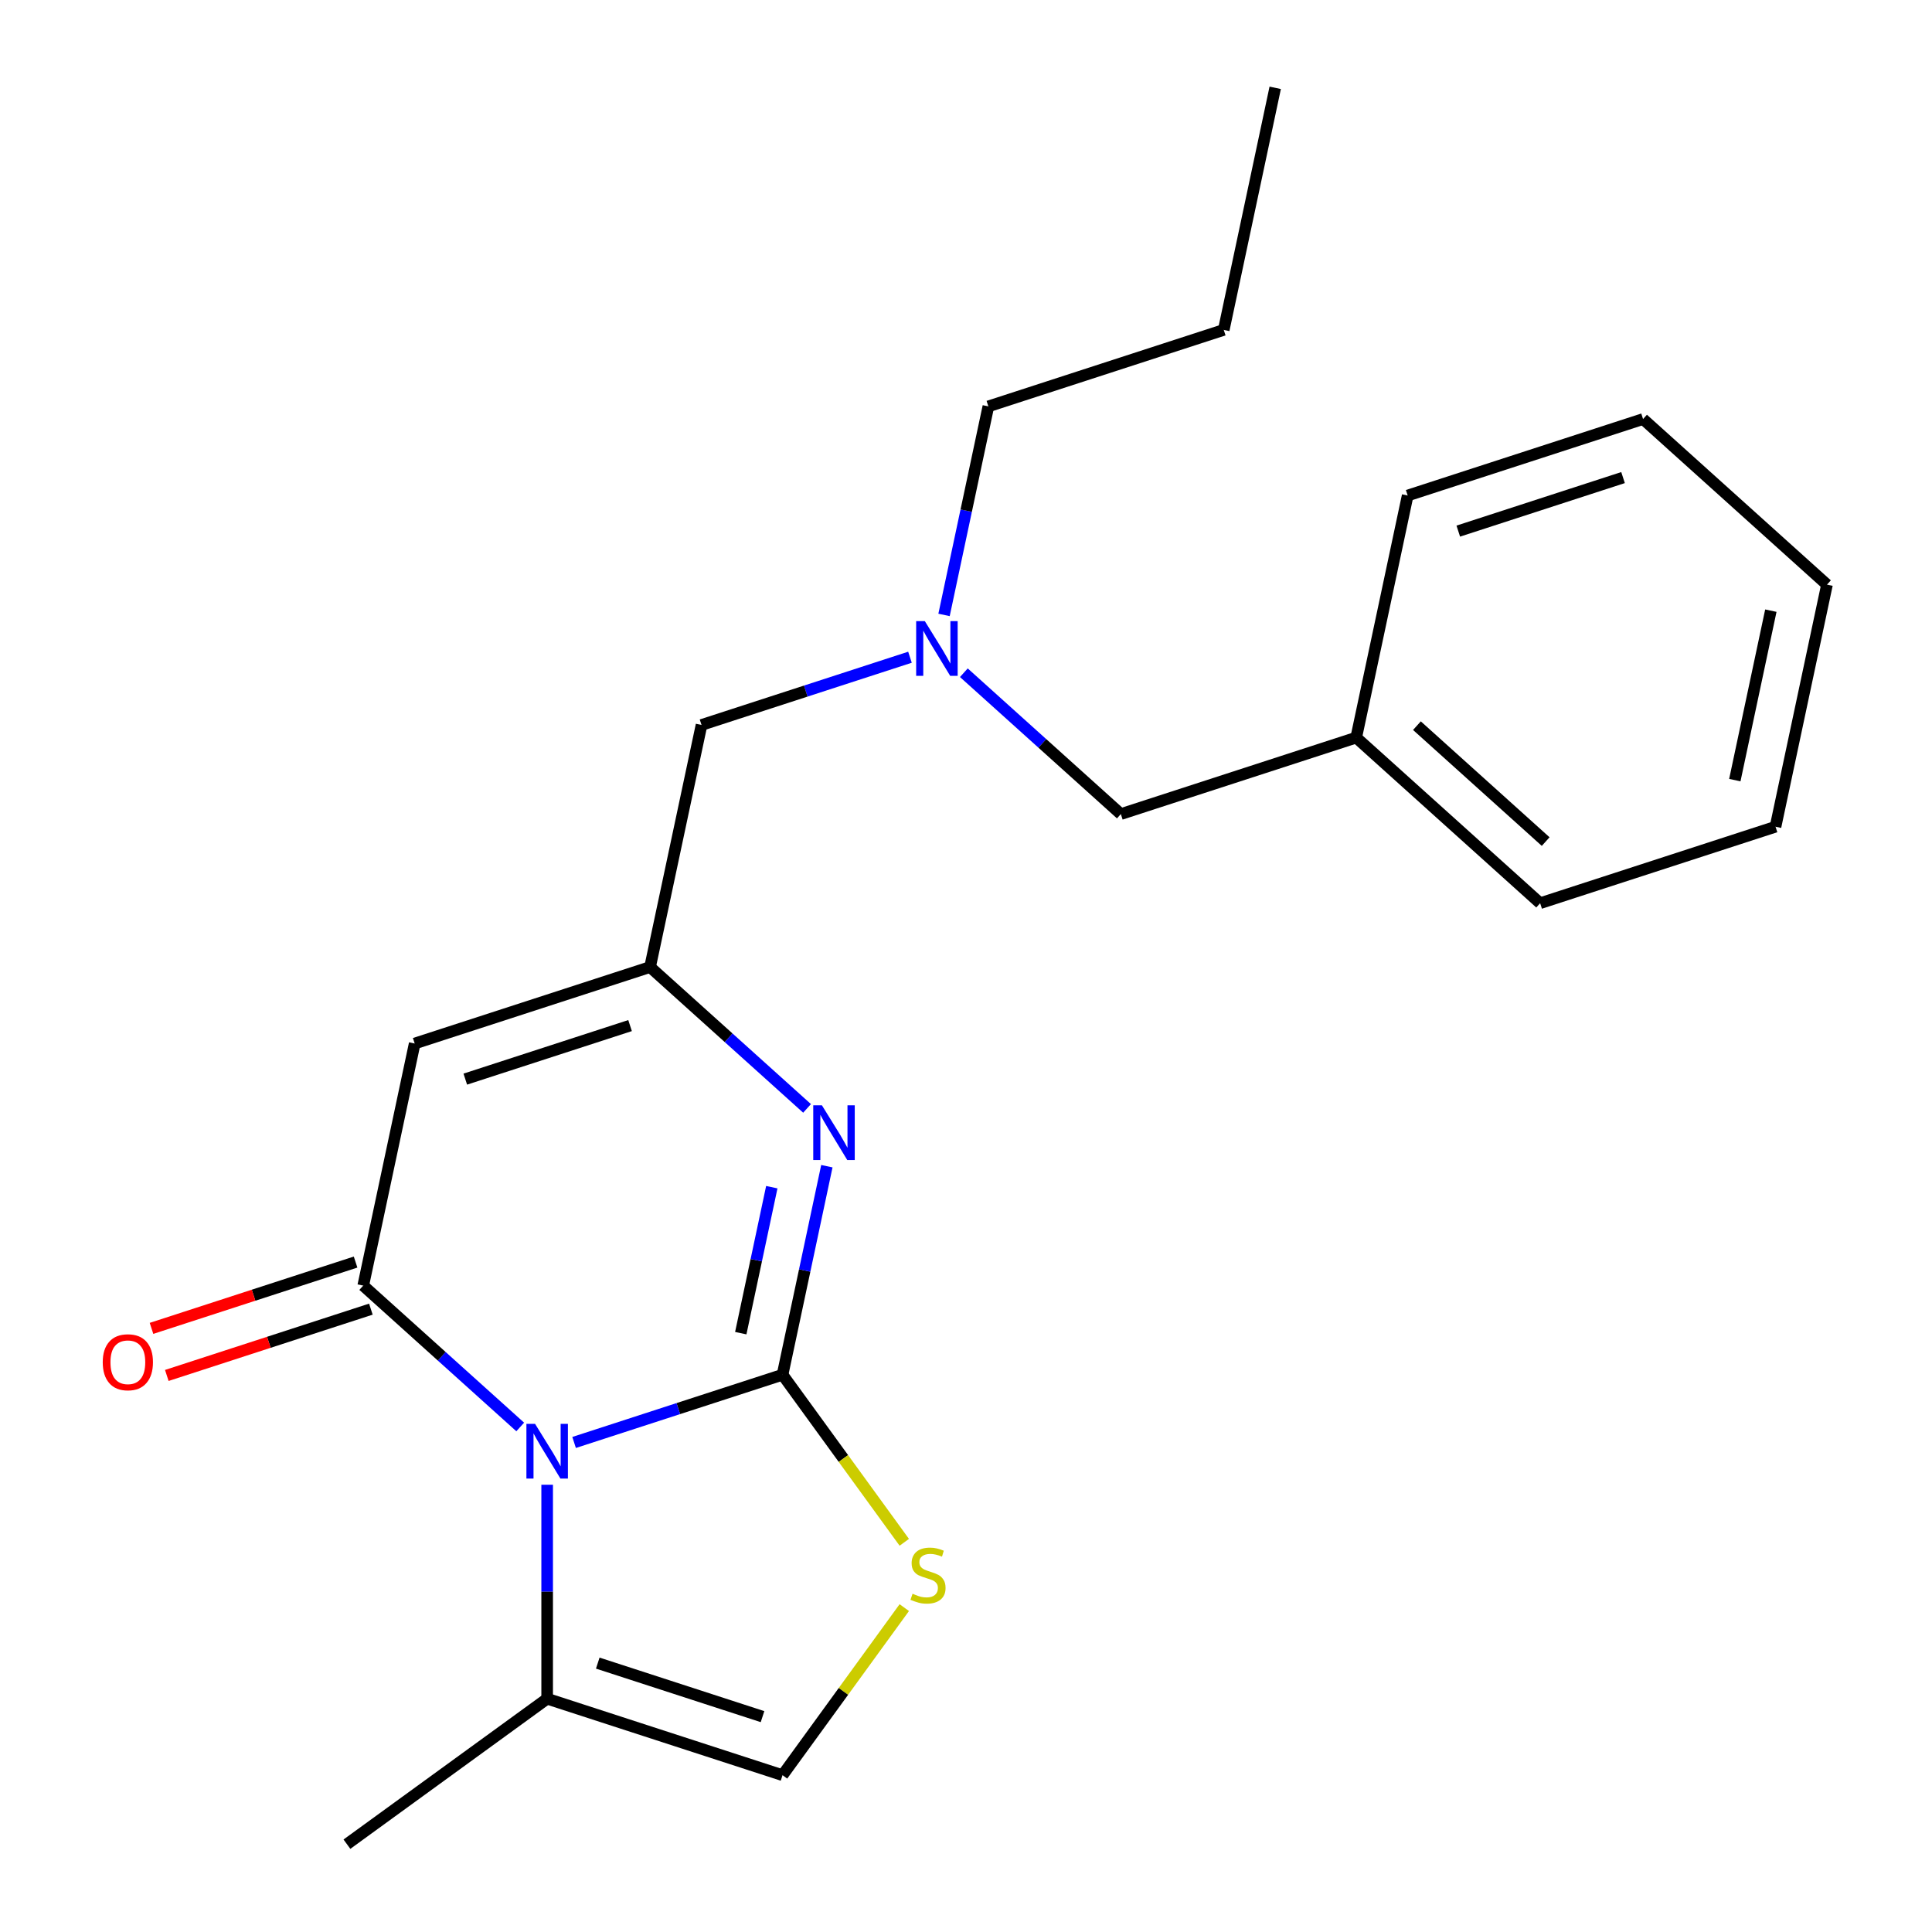 <?xml version='1.0' encoding='iso-8859-1'?>
<svg version='1.1' baseProfile='full'
              xmlns='http://www.w3.org/2000/svg'
                      xmlns:rdkit='http://www.rdkit.org/xml'
                      xmlns:xlink='http://www.w3.org/1999/xlink'
                  xml:space='preserve'
width='1000px' height='1000px' viewBox='0 0 1000 1000'>
<!-- END OF HEADER -->
<rect style='opacity:1.0;fill:#FFFFFF;stroke:none' width='1000' height='1000' x='0' y='0'> </rect>
<path class='bond-0' d='M 405.041,711.559 L 351.096,729.087' style='fill:none;fill-rule:evenodd;stroke:#000000;stroke-width:6px;stroke-linecap:butt;stroke-linejoin:miter;stroke-opacity:1' />
<path class='bond-0' d='M 351.096,729.087 L 297.151,746.615' style='fill:none;fill-rule:evenodd;stroke:#0000FF;stroke-width:6px;stroke-linecap:butt;stroke-linejoin:miter;stroke-opacity:1' />
<path class='bond-2' d='M 405.041,711.559 L 416.513,657.589' style='fill:none;fill-rule:evenodd;stroke:#000000;stroke-width:6px;stroke-linecap:butt;stroke-linejoin:miter;stroke-opacity:1' />
<path class='bond-2' d='M 416.513,657.589 L 427.985,603.618' style='fill:none;fill-rule:evenodd;stroke:#0000FF;stroke-width:6px;stroke-linecap:butt;stroke-linejoin:miter;stroke-opacity:1' />
<path class='bond-2' d='M 383.422,690.041 L 391.452,652.262' style='fill:none;fill-rule:evenodd;stroke:#000000;stroke-width:6px;stroke-linecap:butt;stroke-linejoin:miter;stroke-opacity:1' />
<path class='bond-2' d='M 391.452,652.262 L 399.483,614.482' style='fill:none;fill-rule:evenodd;stroke:#0000FF;stroke-width:6px;stroke-linecap:butt;stroke-linejoin:miter;stroke-opacity:1' />
<path class='bond-5' d='M 405.041,711.559 L 436.549,754.925' style='fill:none;fill-rule:evenodd;stroke:#000000;stroke-width:6px;stroke-linecap:butt;stroke-linejoin:miter;stroke-opacity:1' />
<path class='bond-5' d='M 436.549,754.925 L 468.056,798.291' style='fill:none;fill-rule:evenodd;stroke:#CCCC00;stroke-width:6px;stroke-linecap:butt;stroke-linejoin:miter;stroke-opacity:1' />
<path class='bond-1' d='M 269.265,738.591 L 228.637,702.009' style='fill:none;fill-rule:evenodd;stroke:#0000FF;stroke-width:6px;stroke-linecap:butt;stroke-linejoin:miter;stroke-opacity:1' />
<path class='bond-1' d='M 228.637,702.009 L 188.009,665.428' style='fill:none;fill-rule:evenodd;stroke:#000000;stroke-width:6px;stroke-linecap:butt;stroke-linejoin:miter;stroke-opacity:1' />
<path class='bond-6' d='M 283.208,768.508 L 283.208,823.878' style='fill:none;fill-rule:evenodd;stroke:#0000FF;stroke-width:6px;stroke-linecap:butt;stroke-linejoin:miter;stroke-opacity:1' />
<path class='bond-6' d='M 283.208,823.878 L 283.208,879.248' style='fill:none;fill-rule:evenodd;stroke:#000000;stroke-width:6px;stroke-linecap:butt;stroke-linejoin:miter;stroke-opacity:1' />
<path class='bond-8' d='M 184.05,653.244 L 131.235,670.405' style='fill:none;fill-rule:evenodd;stroke:#000000;stroke-width:6px;stroke-linecap:butt;stroke-linejoin:miter;stroke-opacity:1' />
<path class='bond-8' d='M 131.235,670.405 L 78.419,687.566' style='fill:none;fill-rule:evenodd;stroke:#FF0000;stroke-width:6px;stroke-linecap:butt;stroke-linejoin:miter;stroke-opacity:1' />
<path class='bond-8' d='M 191.967,677.611 L 139.152,694.772' style='fill:none;fill-rule:evenodd;stroke:#000000;stroke-width:6px;stroke-linecap:butt;stroke-linejoin:miter;stroke-opacity:1' />
<path class='bond-8' d='M 139.152,694.772 L 86.337,711.932' style='fill:none;fill-rule:evenodd;stroke:#FF0000;stroke-width:6px;stroke-linecap:butt;stroke-linejoin:miter;stroke-opacity:1' />
<path class='bond-23' d='M 188.009,665.428 L 214.643,540.124' style='fill:none;fill-rule:evenodd;stroke:#000000;stroke-width:6px;stroke-linecap:butt;stroke-linejoin:miter;stroke-opacity:1' />
<path class='bond-4' d='M 417.733,573.702 L 377.105,537.12' style='fill:none;fill-rule:evenodd;stroke:#0000FF;stroke-width:6px;stroke-linecap:butt;stroke-linejoin:miter;stroke-opacity:1' />
<path class='bond-4' d='M 377.105,537.12 L 336.476,500.538' style='fill:none;fill-rule:evenodd;stroke:#000000;stroke-width:6px;stroke-linecap:butt;stroke-linejoin:miter;stroke-opacity:1' />
<path class='bond-3' d='M 214.643,540.124 L 336.476,500.538' style='fill:none;fill-rule:evenodd;stroke:#000000;stroke-width:6px;stroke-linecap:butt;stroke-linejoin:miter;stroke-opacity:1' />
<path class='bond-3' d='M 240.835,558.553 L 326.118,530.842' style='fill:none;fill-rule:evenodd;stroke:#000000;stroke-width:6px;stroke-linecap:butt;stroke-linejoin:miter;stroke-opacity:1' />
<path class='bond-10' d='M 336.476,500.538 L 363.11,375.234' style='fill:none;fill-rule:evenodd;stroke:#000000;stroke-width:6px;stroke-linecap:butt;stroke-linejoin:miter;stroke-opacity:1' />
<path class='bond-7' d='M 468.056,832.102 L 436.549,875.468' style='fill:none;fill-rule:evenodd;stroke:#CCCC00;stroke-width:6px;stroke-linecap:butt;stroke-linejoin:miter;stroke-opacity:1' />
<path class='bond-7' d='M 436.549,875.468 L 405.041,918.834' style='fill:none;fill-rule:evenodd;stroke:#000000;stroke-width:6px;stroke-linecap:butt;stroke-linejoin:miter;stroke-opacity:1' />
<path class='bond-13' d='M 283.208,879.248 L 179.57,954.545' style='fill:none;fill-rule:evenodd;stroke:#000000;stroke-width:6px;stroke-linecap:butt;stroke-linejoin:miter;stroke-opacity:1' />
<path class='bond-22' d='M 283.208,879.248 L 405.041,918.834' style='fill:none;fill-rule:evenodd;stroke:#000000;stroke-width:6px;stroke-linecap:butt;stroke-linejoin:miter;stroke-opacity:1' />
<path class='bond-22' d='M 309.4,860.82 L 394.683,888.53' style='fill:none;fill-rule:evenodd;stroke:#000000;stroke-width:6px;stroke-linecap:butt;stroke-linejoin:miter;stroke-opacity:1' />
<path class='bond-9' d='M 471.001,340.178 L 417.056,357.706' style='fill:none;fill-rule:evenodd;stroke:#0000FF;stroke-width:6px;stroke-linecap:butt;stroke-linejoin:miter;stroke-opacity:1' />
<path class='bond-9' d='M 417.056,357.706 L 363.11,375.234' style='fill:none;fill-rule:evenodd;stroke:#000000;stroke-width:6px;stroke-linecap:butt;stroke-linejoin:miter;stroke-opacity:1' />
<path class='bond-11' d='M 498.886,348.202 L 539.515,384.784' style='fill:none;fill-rule:evenodd;stroke:#0000FF;stroke-width:6px;stroke-linecap:butt;stroke-linejoin:miter;stroke-opacity:1' />
<path class='bond-11' d='M 539.515,384.784 L 580.143,421.366' style='fill:none;fill-rule:evenodd;stroke:#000000;stroke-width:6px;stroke-linecap:butt;stroke-linejoin:miter;stroke-opacity:1' />
<path class='bond-14' d='M 488.634,318.285 L 500.106,264.315' style='fill:none;fill-rule:evenodd;stroke:#0000FF;stroke-width:6px;stroke-linecap:butt;stroke-linejoin:miter;stroke-opacity:1' />
<path class='bond-14' d='M 500.106,264.315 L 511.578,210.344' style='fill:none;fill-rule:evenodd;stroke:#000000;stroke-width:6px;stroke-linecap:butt;stroke-linejoin:miter;stroke-opacity:1' />
<path class='bond-12' d='M 580.143,421.366 L 701.976,381.78' style='fill:none;fill-rule:evenodd;stroke:#000000;stroke-width:6px;stroke-linecap:butt;stroke-linejoin:miter;stroke-opacity:1' />
<path class='bond-15' d='M 701.976,381.78 L 797.175,467.497' style='fill:none;fill-rule:evenodd;stroke:#000000;stroke-width:6px;stroke-linecap:butt;stroke-linejoin:miter;stroke-opacity:1' />
<path class='bond-15' d='M 733.399,375.598 L 800.039,435.6' style='fill:none;fill-rule:evenodd;stroke:#000000;stroke-width:6px;stroke-linecap:butt;stroke-linejoin:miter;stroke-opacity:1' />
<path class='bond-16' d='M 701.976,381.78 L 728.61,256.476' style='fill:none;fill-rule:evenodd;stroke:#000000;stroke-width:6px;stroke-linecap:butt;stroke-linejoin:miter;stroke-opacity:1' />
<path class='bond-17' d='M 511.578,210.344 L 633.411,170.758' style='fill:none;fill-rule:evenodd;stroke:#000000;stroke-width:6px;stroke-linecap:butt;stroke-linejoin:miter;stroke-opacity:1' />
<path class='bond-19' d='M 797.175,467.497 L 919.008,427.911' style='fill:none;fill-rule:evenodd;stroke:#000000;stroke-width:6px;stroke-linecap:butt;stroke-linejoin:miter;stroke-opacity:1' />
<path class='bond-20' d='M 728.61,256.476 L 850.443,216.89' style='fill:none;fill-rule:evenodd;stroke:#000000;stroke-width:6px;stroke-linecap:butt;stroke-linejoin:miter;stroke-opacity:1' />
<path class='bond-20' d='M 754.802,274.905 L 840.086,247.195' style='fill:none;fill-rule:evenodd;stroke:#000000;stroke-width:6px;stroke-linecap:butt;stroke-linejoin:miter;stroke-opacity:1' />
<path class='bond-18' d='M 633.411,170.758 L 660.045,45.455' style='fill:none;fill-rule:evenodd;stroke:#000000;stroke-width:6px;stroke-linecap:butt;stroke-linejoin:miter;stroke-opacity:1' />
<path class='bond-24' d='M 919.008,427.911 L 945.643,302.608' style='fill:none;fill-rule:evenodd;stroke:#000000;stroke-width:6px;stroke-linecap:butt;stroke-linejoin:miter;stroke-opacity:1' />
<path class='bond-24' d='M 897.943,403.789 L 916.587,316.076' style='fill:none;fill-rule:evenodd;stroke:#000000;stroke-width:6px;stroke-linecap:butt;stroke-linejoin:miter;stroke-opacity:1' />
<path class='bond-21' d='M 850.443,216.89 L 945.643,302.608' style='fill:none;fill-rule:evenodd;stroke:#000000;stroke-width:6px;stroke-linecap:butt;stroke-linejoin:miter;stroke-opacity:1' />
<path  class='atom-1' d='M 276.948 736.985
L 286.228 751.985
Q 287.148 753.465, 288.628 756.145
Q 290.108 758.825, 290.188 758.985
L 290.188 736.985
L 293.948 736.985
L 293.948 765.305
L 290.068 765.305
L 280.108 748.905
Q 278.948 746.985, 277.708 744.785
Q 276.508 742.585, 276.148 741.905
L 276.148 765.305
L 272.468 765.305
L 272.468 736.985
L 276.948 736.985
' fill='#0000FF'/>
<path  class='atom-3' d='M 425.415 572.095
L 434.695 587.095
Q 435.615 588.575, 437.095 591.255
Q 438.575 593.935, 438.655 594.095
L 438.655 572.095
L 442.415 572.095
L 442.415 600.415
L 438.535 600.415
L 428.575 584.015
Q 427.415 582.095, 426.175 579.895
Q 424.975 577.695, 424.615 577.015
L 424.615 600.415
L 420.935 600.415
L 420.935 572.095
L 425.415 572.095
' fill='#0000FF'/>
<path  class='atom-6' d='M 472.338 824.917
Q 472.658 825.037, 473.978 825.597
Q 475.298 826.157, 476.738 826.517
Q 478.218 826.837, 479.658 826.837
Q 482.338 826.837, 483.898 825.557
Q 485.458 824.237, 485.458 821.957
Q 485.458 820.397, 484.658 819.437
Q 483.898 818.477, 482.698 817.957
Q 481.498 817.437, 479.498 816.837
Q 476.978 816.077, 475.458 815.357
Q 473.978 814.637, 472.898 813.117
Q 471.858 811.597, 471.858 809.037
Q 471.858 805.477, 474.258 803.277
Q 476.698 801.077, 481.498 801.077
Q 484.778 801.077, 488.498 802.637
L 487.578 805.717
Q 484.178 804.317, 481.618 804.317
Q 478.858 804.317, 477.338 805.477
Q 475.818 806.597, 475.858 808.557
Q 475.858 810.077, 476.618 810.997
Q 477.418 811.917, 478.538 812.437
Q 479.698 812.957, 481.618 813.557
Q 484.178 814.357, 485.698 815.157
Q 487.218 815.957, 488.298 817.597
Q 489.418 819.197, 489.418 821.957
Q 489.418 825.877, 486.778 827.997
Q 484.178 830.077, 479.818 830.077
Q 477.298 830.077, 475.378 829.517
Q 473.498 828.997, 471.258 828.077
L 472.338 824.917
' fill='#CCCC00'/>
<path  class='atom-9' d='M 53.176 705.094
Q 53.176 698.294, 56.536 694.494
Q 59.896 690.694, 66.176 690.694
Q 72.456 690.694, 75.816 694.494
Q 79.176 698.294, 79.176 705.094
Q 79.176 711.974, 75.776 715.894
Q 72.376 719.774, 66.176 719.774
Q 59.936 719.774, 56.536 715.894
Q 53.176 712.014, 53.176 705.094
M 66.176 716.574
Q 70.496 716.574, 72.816 713.694
Q 75.176 710.774, 75.176 705.094
Q 75.176 699.534, 72.816 696.734
Q 70.496 693.894, 66.176 693.894
Q 61.856 693.894, 59.496 696.694
Q 57.176 699.494, 57.176 705.094
Q 57.176 710.814, 59.496 713.694
Q 61.856 716.574, 66.176 716.574
' fill='#FF0000'/>
<path  class='atom-10' d='M 478.684 321.488
L 487.964 336.488
Q 488.884 337.968, 490.364 340.648
Q 491.844 343.328, 491.924 343.488
L 491.924 321.488
L 495.684 321.488
L 495.684 349.808
L 491.804 349.808
L 481.844 333.408
Q 480.684 331.488, 479.444 329.288
Q 478.244 327.088, 477.884 326.408
L 477.884 349.808
L 474.204 349.808
L 474.204 321.488
L 478.684 321.488
' fill='#0000FF'/>
</svg>
